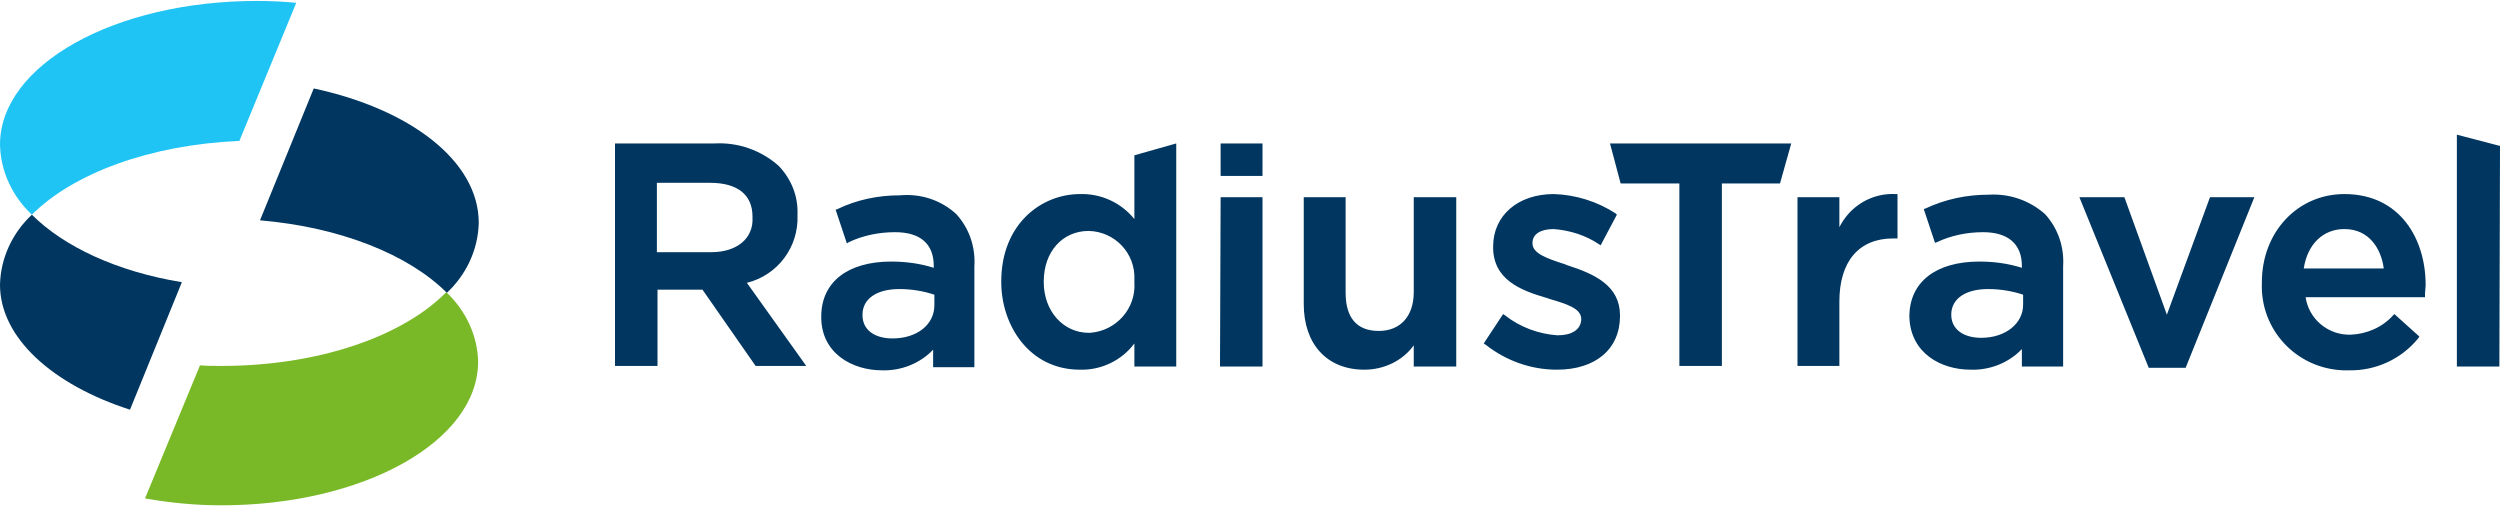 <?xml version="1.0" encoding="UTF-8"?><svg id="Layer_1" xmlns="http://www.w3.org/2000/svg" viewBox="0 0 400 81"><defs><style>.cls-1{fill:#003660;}.cls-2{fill:#20c4f4;}.cls-3{fill:#79b928;}</style></defs><path class="cls-1" d="M181.5,54.95v3.7h6.7V22.95l-6.7,1.9v10.2c-2.1-2.6-5.3-4.1-8.7-4-6.2,0-12.6,4.8-12.6,14v.1c0,6.8,4.4,14,12.6,14,3.4.1,6.7-1.5,8.7-4.2ZM167,45.15v-.1c0-4.8,3-8.1,7.2-8.1,4.2.1,7.5,3.6,7.3,7.8v.4c.3,4.2-2.9,7.8-7.1,8.1h-.2c-4.1,0-7.2-3.5-7.2-8.1ZM119.5,45.25c4.9-1.2,8.3-5.7,8.1-10.8v-.2c.1-2.9-1-5.6-3-7.7-2.8-2.5-6.5-3.8-10.2-3.6h-16v35.6h6.8v-12.2h7.2l8.5,12.2h8.1l-9.5-13.3ZM113.8,40.35h-8.7v-11.1h8.5c4.4,0,6.8,1.9,6.8,5.4v.1c.2,3.4-2.5,5.6-6.6,5.6h0ZM144,31.25c-3.5,0-6.9.7-10,2.2l-.3.1,1.8,5.4.3-.2c2.3-1.1,4.9-1.6,7.4-1.6,4.1,0,6.2,1.9,6.2,5.4v.3c-2.2-.7-4.5-1-6.8-1-7,0-11.2,3.3-11.2,8.8v.1c0,5.8,5,8.5,9.7,8.5,3.1.1,6.1-1.1,8.2-3.3v2.8h6.6v-16.1c.2-3.1-.8-6.1-2.9-8.4-2.4-2.2-5.6-3.3-9-3h0ZM149.5,48.85c0,3.1-2.8,5.3-6.7,5.3-2.9,0-4.8-1.4-4.8-3.7v-.1c0-2.5,2.2-4.1,5.9-4.1,1.9,0,3.8.3,5.6.9v1.7ZM195.2,58.65h6.8v-27.1h-6.7l-.1,27.1ZM202,22.95h-6.7v5.2h6.7v-5.2ZM226.2,55.25v3.4h6.8v-27.1h-6.8v15.2c0,3.8-2.1,6.2-5.6,6.2s-5.3-2.1-5.3-6.1v-15.3h-6.7v17.1c0,6.4,3.7,10.5,9.7,10.5,3.1,0,6.1-1.4,7.9-3.9h0ZM249.2,53.65c-3-.2-6-1.3-8.4-3.2l-.3-.2-3.1,4.7.3.2c3.3,2.6,7.3,4,11.4,4,6.2,0,10.1-3.3,10.1-8.6v-.1c0-4.7-4-6.6-8.4-8l-.5-.2c-2.8-.9-5.1-1.7-5.1-3.3v-.1c0-1.4,1.3-2.2,3.4-2.2,2.6.2,5.1,1,7.2,2.4l.3.2,2.6-4.9-.2-.2c-2.9-1.9-6.4-3-9.9-3.1-5.7,0-9.7,3.4-9.7,8.4v.1c0,5.2,4.4,6.9,8.5,8.1l.6.2c2.7.8,5,1.5,5,3.2v.1c-.1,1.6-1.5,2.5-3.8,2.5h0ZM303.6,38.15v-7.1h-.3c-3.8-.2-7.3,1.9-9,5.3v-4.8h-6.7v27h6.7v-10.3c0-6.4,3.1-10.1,8.6-10.1h.7ZM315.3,59.15c3.1.1,6.1-1.1,8.2-3.3v2.8h6.6v-16c.2-3.1-.8-6.1-2.9-8.4-2.5-2.2-5.7-3.3-9-3.1-3.5,0-6.9.7-10.1,2.2l-.3.1,1.8,5.4.3-.1c2.3-1.1,4.9-1.6,7.4-1.6,4,0,6.2,1.9,6.2,5.4v.3c-2.2-.7-4.5-1-6.8-1-7,0-11.2,3.3-11.2,8.8v.1c.2,5.8,5.1,8.4,9.8,8.4h0ZM312.2,50.35c0-2.5,2.2-4.1,5.9-4.1,1.9,0,3.8.3,5.6.9v1.6c0,3-2.8,5.3-6.7,5.3-2.9,0-4.8-1.4-4.8-3.7h0ZM349.7,58.85l11-27.3h-7.1l-6.9,18.8-6.8-18.8h-7.2l11.1,27.3h5.9ZM375.8,59.25c4.3.1,8.4-1.8,11.1-5.1l.2-.3-4-3.6-.2.2c-1.7,1.9-4.2,3-6.8,3.1-3.6.1-6.7-2.5-7.2-6h19.1v-.4c0-.6.1-1.1.1-1.6,0-7.2-4-14.5-13-14.5-7.5,0-13.2,6.1-13.2,14.1v.1c-.3,7.5,5.5,13.7,13,14h.9ZM375.1,36.65c4,0,5.9,3.2,6.3,6.3h-12.8c.6-3.9,3.1-6.3,6.5-6.3h0ZM268.7,29.35v29.2h6.8v-29.2h9.3l1.8-6.4h-29l1.7,6.4h9.4ZM400,23.35l-6.9-1.8v37.1h6.8l.1-35.3Z"/><path class="cls-2" d="M47.4.45c-2-.2-4.1-.3-6.3-.3C18.4.15,0,10.35,0,23.15c.1,4.3,2,8.3,5.1,11.2,6.6-6.6,18.9-11.2,33.2-11.8L47.4.45Z"/><path class="cls-1" d="M29.1,45.15c-10.4-1.7-18.9-5.7-24-10.8C2,37.25.1,41.25,0,45.55,0,54.05,8.4,61.55,20.8,65.55l8.3-20.4Z"/><path class="cls-3" d="M71.4,46.75c-7,7.1-20.5,11.8-36,11.8-1.2,0-2.3,0-3.4-.1l-8.8,21.3c4,.7,8.1,1.1,12.2,1.1,22.7,0,41.1-10.2,41.1-23-.1-4.2-2-8.2-5.1-11.1Z"/><path class="cls-1" d="M50.2,14.15l-8.6,21.1c12.9,1.1,23.8,5.5,29.9,11.6,3.1-2.9,5-6.9,5.1-11.2,0-9.9-11-18.2-26.4-21.5Z"/></svg>